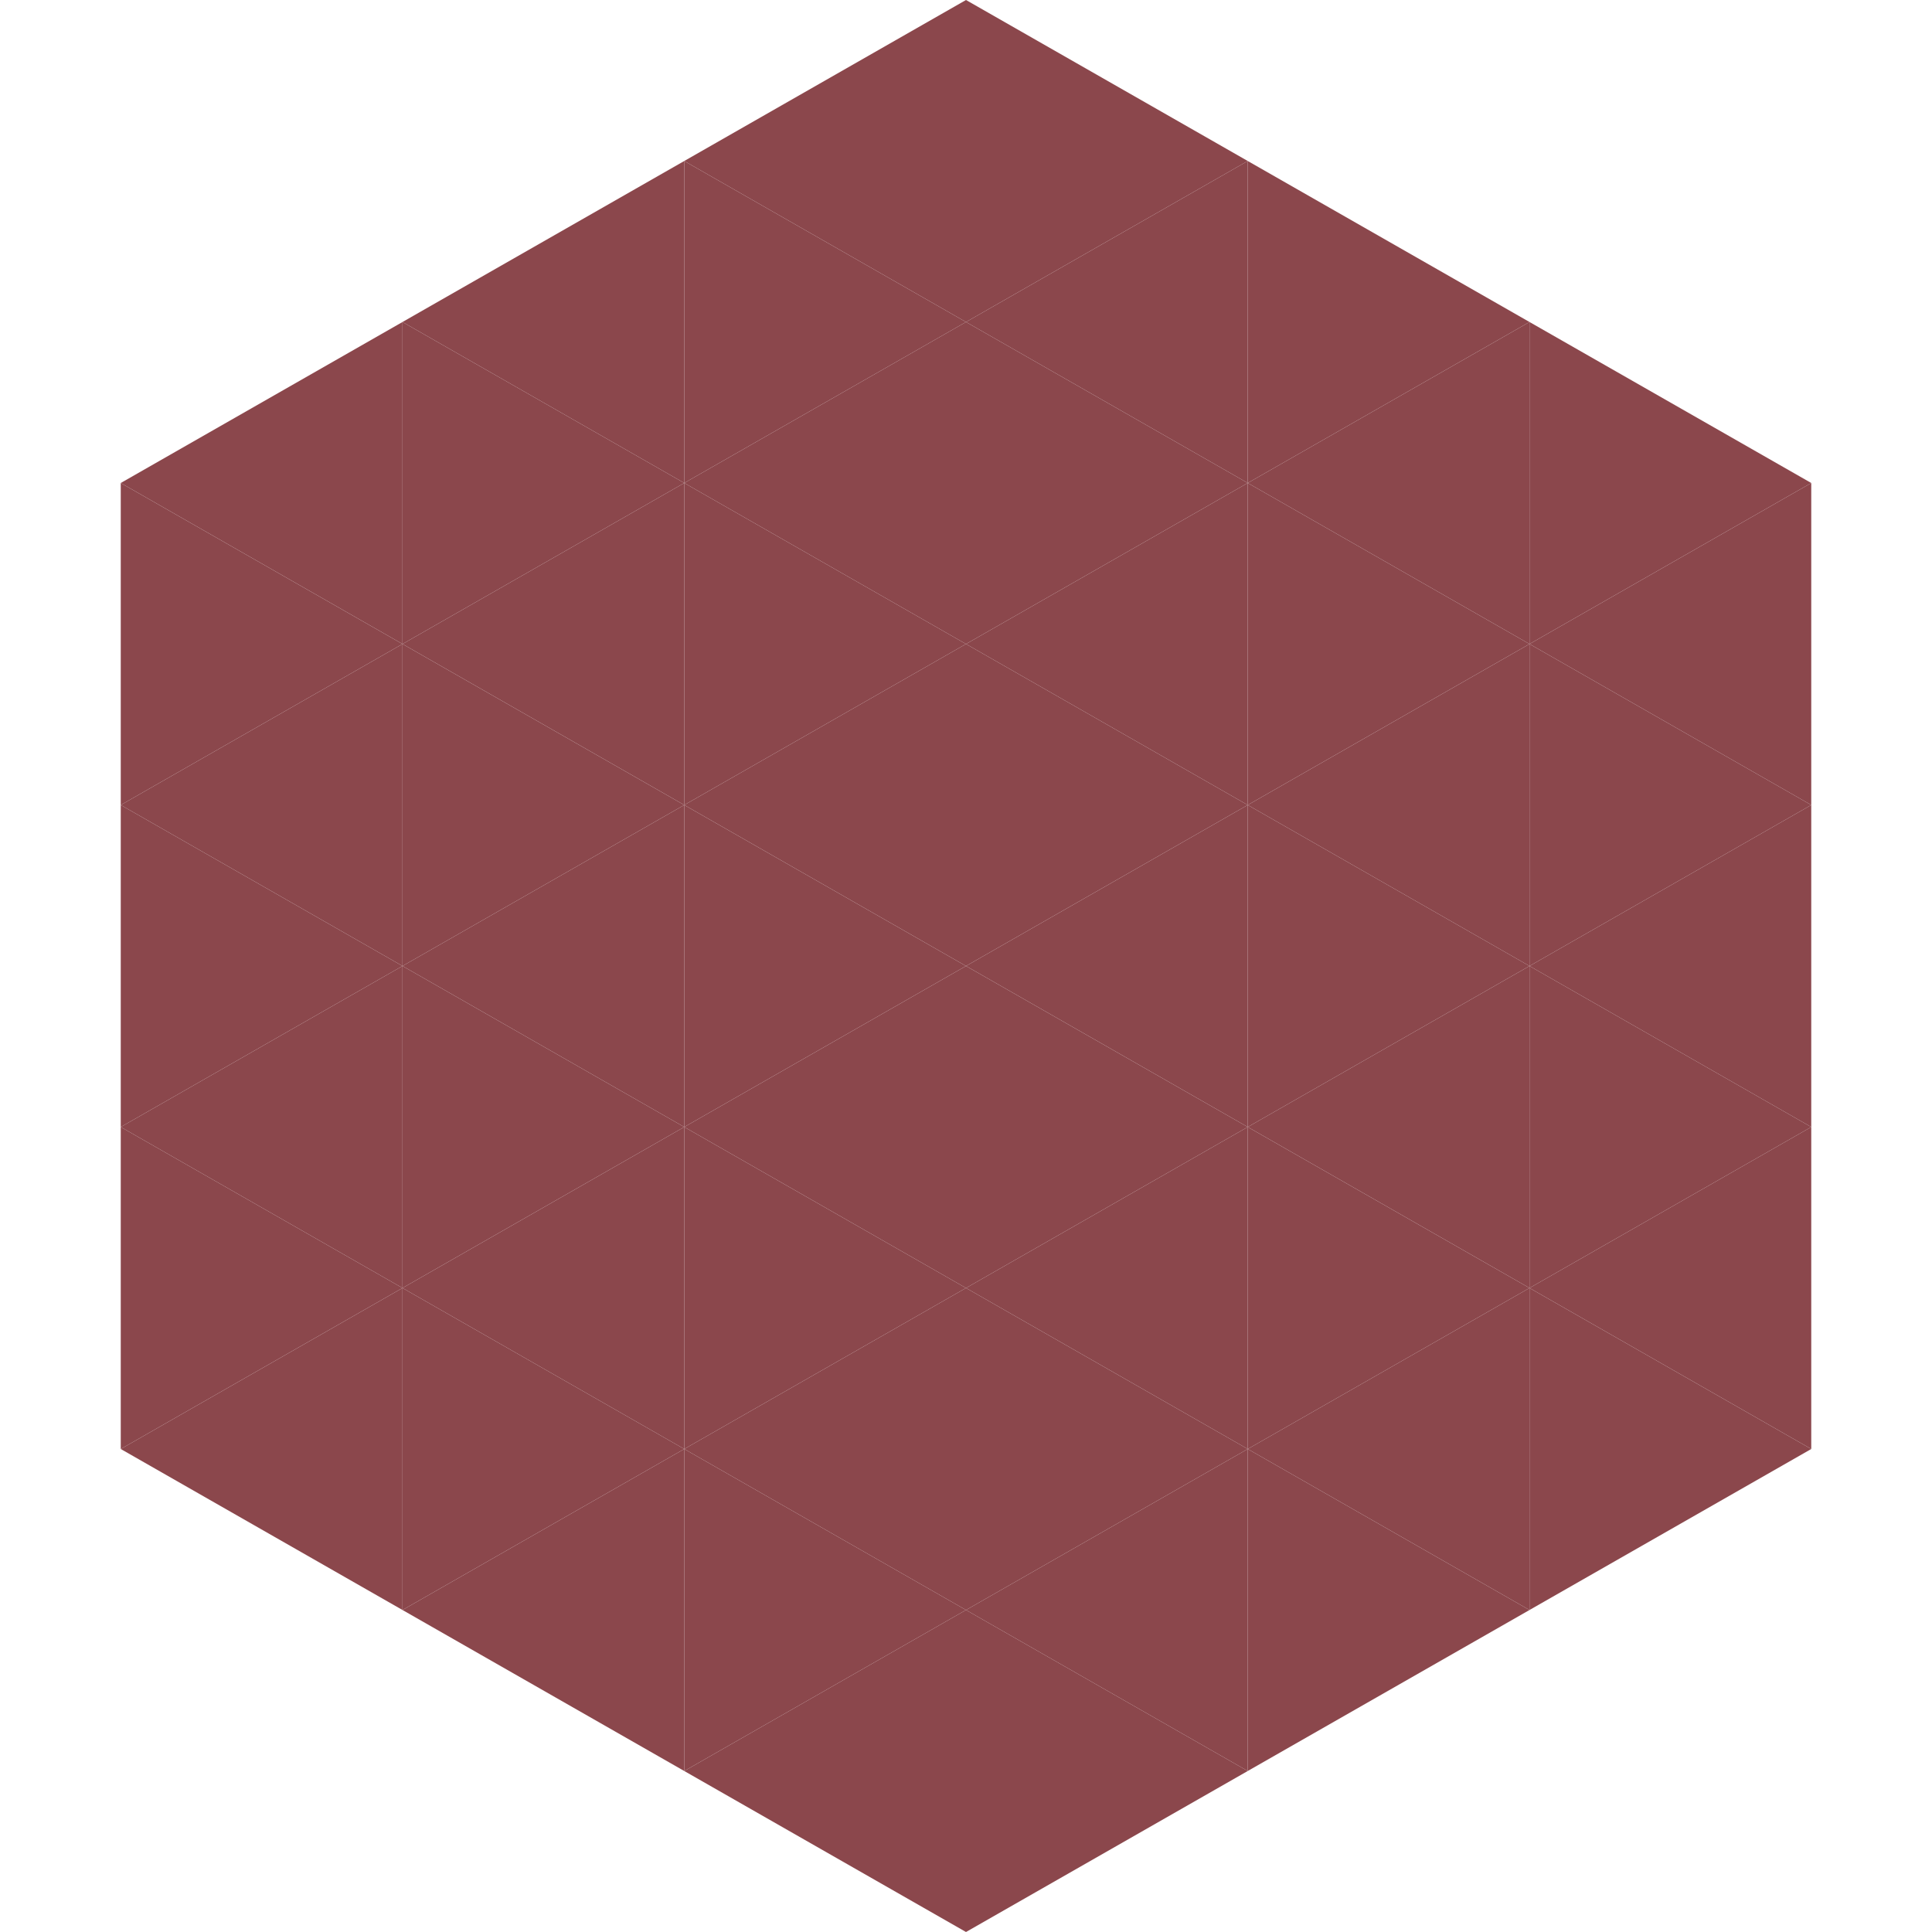 <?xml version="1.0"?>
<!-- Generated by SVGo -->
<svg width="240" height="240"
     xmlns="http://www.w3.org/2000/svg"
     xmlns:xlink="http://www.w3.org/1999/xlink">
<polygon points="50,40 15,60 50,80" style="fill:rgb(139,71,76)" />
<polygon points="190,40 225,60 190,80" style="fill:rgb(139,71,76)" />
<polygon points="15,60 50,80 15,100" style="fill:rgb(139,71,76)" />
<polygon points="225,60 190,80 225,100" style="fill:rgb(139,71,76)" />
<polygon points="50,80 15,100 50,120" style="fill:rgb(139,71,76)" />
<polygon points="190,80 225,100 190,120" style="fill:rgb(139,71,76)" />
<polygon points="15,100 50,120 15,140" style="fill:rgb(139,71,76)" />
<polygon points="225,100 190,120 225,140" style="fill:rgb(139,71,76)" />
<polygon points="50,120 15,140 50,160" style="fill:rgb(139,71,76)" />
<polygon points="190,120 225,140 190,160" style="fill:rgb(139,71,76)" />
<polygon points="15,140 50,160 15,180" style="fill:rgb(139,71,76)" />
<polygon points="225,140 190,160 225,180" style="fill:rgb(139,71,76)" />
<polygon points="50,160 15,180 50,200" style="fill:rgb(139,71,76)" />
<polygon points="190,160 225,180 190,200" style="fill:rgb(139,71,76)" />
<polygon points="15,180 50,200 15,220" style="fill:rgb(255,255,255); fill-opacity:0" />
<polygon points="225,180 190,200 225,220" style="fill:rgb(255,255,255); fill-opacity:0" />
<polygon points="50,0 85,20 50,40" style="fill:rgb(255,255,255); fill-opacity:0" />
<polygon points="190,0 155,20 190,40" style="fill:rgb(255,255,255); fill-opacity:0" />
<polygon points="85,20 50,40 85,60" style="fill:rgb(139,71,76)" />
<polygon points="155,20 190,40 155,60" style="fill:rgb(139,71,76)" />
<polygon points="50,40 85,60 50,80" style="fill:rgb(139,71,76)" />
<polygon points="190,40 155,60 190,80" style="fill:rgb(139,71,76)" />
<polygon points="85,60 50,80 85,100" style="fill:rgb(139,71,76)" />
<polygon points="155,60 190,80 155,100" style="fill:rgb(139,71,76)" />
<polygon points="50,80 85,100 50,120" style="fill:rgb(139,71,76)" />
<polygon points="190,80 155,100 190,120" style="fill:rgb(139,71,76)" />
<polygon points="85,100 50,120 85,140" style="fill:rgb(139,71,76)" />
<polygon points="155,100 190,120 155,140" style="fill:rgb(139,71,76)" />
<polygon points="50,120 85,140 50,160" style="fill:rgb(139,71,76)" />
<polygon points="190,120 155,140 190,160" style="fill:rgb(139,71,76)" />
<polygon points="85,140 50,160 85,180" style="fill:rgb(139,71,76)" />
<polygon points="155,140 190,160 155,180" style="fill:rgb(139,71,76)" />
<polygon points="50,160 85,180 50,200" style="fill:rgb(139,71,76)" />
<polygon points="190,160 155,180 190,200" style="fill:rgb(139,71,76)" />
<polygon points="85,180 50,200 85,220" style="fill:rgb(139,71,76)" />
<polygon points="155,180 190,200 155,220" style="fill:rgb(139,71,76)" />
<polygon points="120,0 85,20 120,40" style="fill:rgb(139,71,76)" />
<polygon points="120,0 155,20 120,40" style="fill:rgb(139,71,76)" />
<polygon points="85,20 120,40 85,60" style="fill:rgb(139,71,76)" />
<polygon points="155,20 120,40 155,60" style="fill:rgb(139,71,76)" />
<polygon points="120,40 85,60 120,80" style="fill:rgb(139,71,76)" />
<polygon points="120,40 155,60 120,80" style="fill:rgb(139,71,76)" />
<polygon points="85,60 120,80 85,100" style="fill:rgb(139,71,76)" />
<polygon points="155,60 120,80 155,100" style="fill:rgb(139,71,76)" />
<polygon points="120,80 85,100 120,120" style="fill:rgb(139,71,76)" />
<polygon points="120,80 155,100 120,120" style="fill:rgb(139,71,76)" />
<polygon points="85,100 120,120 85,140" style="fill:rgb(139,71,76)" />
<polygon points="155,100 120,120 155,140" style="fill:rgb(139,71,76)" />
<polygon points="120,120 85,140 120,160" style="fill:rgb(139,71,76)" />
<polygon points="120,120 155,140 120,160" style="fill:rgb(139,71,76)" />
<polygon points="85,140 120,160 85,180" style="fill:rgb(139,71,76)" />
<polygon points="155,140 120,160 155,180" style="fill:rgb(139,71,76)" />
<polygon points="120,160 85,180 120,200" style="fill:rgb(139,71,76)" />
<polygon points="120,160 155,180 120,200" style="fill:rgb(139,71,76)" />
<polygon points="85,180 120,200 85,220" style="fill:rgb(139,71,76)" />
<polygon points="155,180 120,200 155,220" style="fill:rgb(139,71,76)" />
<polygon points="120,200 85,220 120,240" style="fill:rgb(139,71,76)" />
<polygon points="120,200 155,220 120,240" style="fill:rgb(139,71,76)" />
<polygon points="85,220 120,240 85,260" style="fill:rgb(255,255,255); fill-opacity:0" />
<polygon points="155,220 120,240 155,260" style="fill:rgb(255,255,255); fill-opacity:0" />
</svg>
